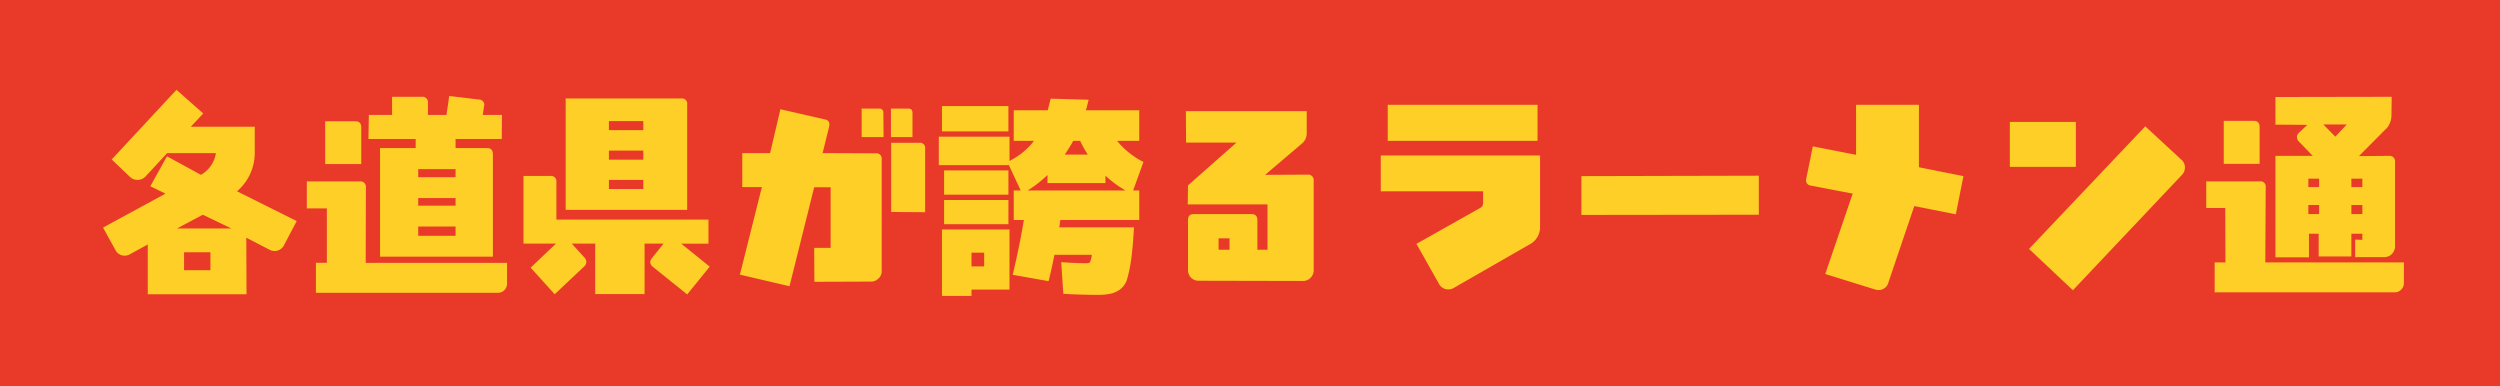 <svg xmlns="http://www.w3.org/2000/svg" width="557" height="86" viewBox="0 0 557 86">
  <g id="グループ_160" data-name="グループ 160" transform="translate(-411 -3354)">
    <path id="パス_128" data-name="パス 128" d="M0,0H557V86H0Z" transform="translate(411 3354)" fill="#e93a29"/>
    <path id="パス_129" data-name="パス 129" d="M46.107-11.75l-13.3-6.627a11.265,11.265,0,0,0,3.948-8.883v-5.5H22.513l2.773-2.961-5.969-5.264L4.888-25.474l4.136,3.948a2.442,2.442,0,0,0,1.645.611,2.428,2.428,0,0,0,1.786-.8l4.794-5.17H28.106a6.781,6.781,0,0,1-3.337,4.841L17.2-26.179,13.489-19.5l3.384,1.645L2.961-10.293,5.734-5.264A2.249,2.249,0,0,0,7.8-4.042a2.232,2.232,0,0,0,1.175-.329l3.948-2.162V4.559h22l-.047-12.6,5.17,2.679a2.362,2.362,0,0,0,1.128.282,2.321,2.321,0,0,0,2.115-1.316Zm-14.57,1.645H19.458l5.734-3.055ZM26.884-.8H21.009V-4.794h5.875ZM91.838-35.391H87.561l.282-1.927a1.147,1.147,0,0,0-1.128-1.5l-6.627-.8-.611,4.23H75.341v-2.726a1.2,1.2,0,0,0-1.363-1.316H67.351v4.042h-5.17l-.094,5.358H72.615v2.021H64.672V-3.807H89.817V-26.649c0-.893-.423-1.363-1.316-1.363h-7v-2.021H91.791ZM81.5-21.526H73.179v-1.786H81.5Zm0,6.345H73.179v-1.692H81.5Zm0,6.721H73.179v-2.068H81.5ZM60.489-24.44v-8.178c0-.893-.423-1.363-1.316-1.363H52.452v9.541Zm32.477,22H61.476l.047-16.779a1.217,1.217,0,0,0-1.363-1.363h-11.8v6.016h4.465V-2.444H50.384V4.23H90.992a1.882,1.882,0,0,0,1.363-.564,2.038,2.038,0,0,0,.611-1.41Zm40.138-11.8v-23.5a1.151,1.151,0,0,0-1.316-1.316H106.032v24.816Zm-9.776-17.766h-7.661v-2.021h7.661Zm0,6.58h-7.661v-2.021h7.661Zm0,6.533h-7.661v-2.021h7.661Zm14.8,17.3-6.345-5.123h6.063v-5.358H103.964v-8.413a1.189,1.189,0,0,0-1.316-1.316H96.632V-6.721h7.238L98.23-1.363l5.358,5.922,6.58-6.2a1.4,1.4,0,0,0,.47-.987,1.484,1.484,0,0,0-.329-.893l-2.914-3.2h5.217V4.512h11V-6.721h4.23l-2.632,3.29a1.459,1.459,0,0,0-.329.8A1.314,1.314,0,0,0,125.4-1.6l7.708,6.2ZM183.3-30.456v-5.405c0-.611-.282-.94-.893-.94h-3.9v6.345Zm-6.439,0-.047-5.405a.844.844,0,0,0-.94-.94h-3.9v6.345Zm9.259,16.732V-27.871a1.151,1.151,0,0,0-1.316-1.316h-6.251v15.416Zm-9.682-11.8a1.169,1.169,0,0,0-1.316-1.316l-11.844-.047,1.457-5.922a2.108,2.108,0,0,0,.047-.517c0-.564-.329-.94-1.034-1.081l-9.87-2.256-2.3,9.776h-6.2v7.567h4.371L144.854.188,155.9,2.773l5.5-22.043h3.666V-5.781H161.4l.047,7.567,12.6-.047a2.308,2.308,0,0,0,1.692-.705,2.165,2.165,0,0,0,.705-1.692ZM226.3-21.855v1.645H213.38V-22a26.232,26.232,0,0,1-4.418,3.431H230.77A23.062,23.062,0,0,1,226.3-21.855Zm-3.948-4.7a28.293,28.293,0,0,1-1.692-3.055h-1.551q-.564,1.081-1.88,3.055Zm-25.9,30.08v1.41h-6.58V-9.87h15.04V3.525Zm0-5.17h2.82V-4.7h-2.82Zm-6.58-30.08v-5.64h14.8v5.64Zm-.705,7.52V-30.55H204.92v5.4a15.6,15.6,0,0,0,5.452-4.465H205.86v-6.815h7.567q.094-.282.658-2.585l8.46.235q-.376,1.6-.611,2.35h11.891v6.815H228.89a17.96,17.96,0,0,0,5.875,4.7l-2.3,6.345h1.363v6.58H216.247q-.047.282-.117.823t-.118.822H232.65q-.235,4.277-.587,6.862a32.037,32.037,0,0,1-.846,4.324,4.652,4.652,0,0,1-1.5,2.515,5.814,5.814,0,0,1-2.138,1.057,13.65,13.65,0,0,1-3.149.282q-3.525,0-7.52-.235l-.47-7.05q3.2.235,5.64.235.611,0,.775-.235a6.092,6.092,0,0,0,.4-1.645h-8.319q-.8,3.948-1.316,5.875l-7.99-1.41q1.551-6.533,2.491-12.22H205.86v-6.58h1.551l-2.632-5.64Zm1.175,6.58V-23.03h14.335v5.405Zm0,6.58v-5.4h14.335v5.4Zm82.344-9.682a1.217,1.217,0,0,0-1.363-1.363l-9.447.047,8.225-7a2.905,2.905,0,0,0,1.034-2.209v-4.982H244.212l.047,7h11.233l-10.81,9.541-.047,4.23H262.4v10.1h-2.256v-6.58c0-.893-.423-1.363-1.316-1.363H246c-.893,0-1.316.47-1.316,1.363V-.846a2.338,2.338,0,0,0,.7,1.739,2.38,2.38,0,0,0,1.692.658L270.3,1.6a2.308,2.308,0,0,0,1.692-.705,2.338,2.338,0,0,0,.7-1.739ZM253.941-5.358H251.5V-7.9h2.444Zm68.62-24.252v-8.037h-33.37v8.037Zm.564,19.082V-26.367H287.64v7.99h22.795v2.632a1.236,1.236,0,0,1-.564,1.034L295.583-6.674l5.029,8.93a2.3,2.3,0,0,0,2.068,1.222,2.17,2.17,0,0,0,1.222-.329l16.873-9.682A4.337,4.337,0,0,0,323.125-10.528Zm48.739-2.632v-8.695l-39.527.094v8.648Zm45.59-8.6-9.917-1.974V-37.647H393.531v11.139l-9.635-1.88L382.439-21.2a1.175,1.175,0,0,0,1.034,1.551l9.306,1.786L386.669.047l11.186,3.478a2.774,2.774,0,0,0,.658.094,2.247,2.247,0,0,0,2.256-1.786l5.734-16.92,9.259,1.833Zm48.692-.282a2.349,2.349,0,0,0,.658-1.645,2.256,2.256,0,0,0-.8-1.739l-8.037-7.426-25.9,27.307,9.776,9.212Zm-23.641-1.786V-33.84H427.794v10.011ZM513.616-6.157V-24.91a1.217,1.217,0,0,0-1.363-1.363l-6.674.047,6.3-6.345a4.528,4.528,0,0,0,.94-2.82l.047-4.042-25.9.047v6.157l7.1.047-1.88,1.786a1.253,1.253,0,0,0-.423.94,1.353,1.353,0,0,0,.423.987l3.1,3.2h-8.319V-3.666h7.473V-8.93H496.6v5.076h7.285V-8.93h2.444v1.363l-1.6-.047v3.9h6.486a2.308,2.308,0,0,0,1.692-.7A2.414,2.414,0,0,0,513.616-6.157ZM502.853-33.276l-2.538,2.726-2.679-2.726Zm3.478,13.959h-2.444V-21.2h2.444Zm0,6.016h-2.444v-2.021h2.444ZM496.7-19.317h-2.4V-21.2h2.4Zm0,6.016h-2.4v-2.021h2.4ZM483.442-24.487v-8.225c0-.893-.423-1.363-1.316-1.363h-6.674v9.588ZM515.59-2.538H484.711L484.8-19.27a1.151,1.151,0,0,0-1.316-1.316H471.551v5.922h4.23l.047,12.126h-2.4V4.136h40.138a1.855,1.855,0,0,0,1.41-.611,1.954,1.954,0,0,0,.611-1.41Z" transform="translate(431 3415)" fill="#fdcf27"/>
  </g>
</svg>
